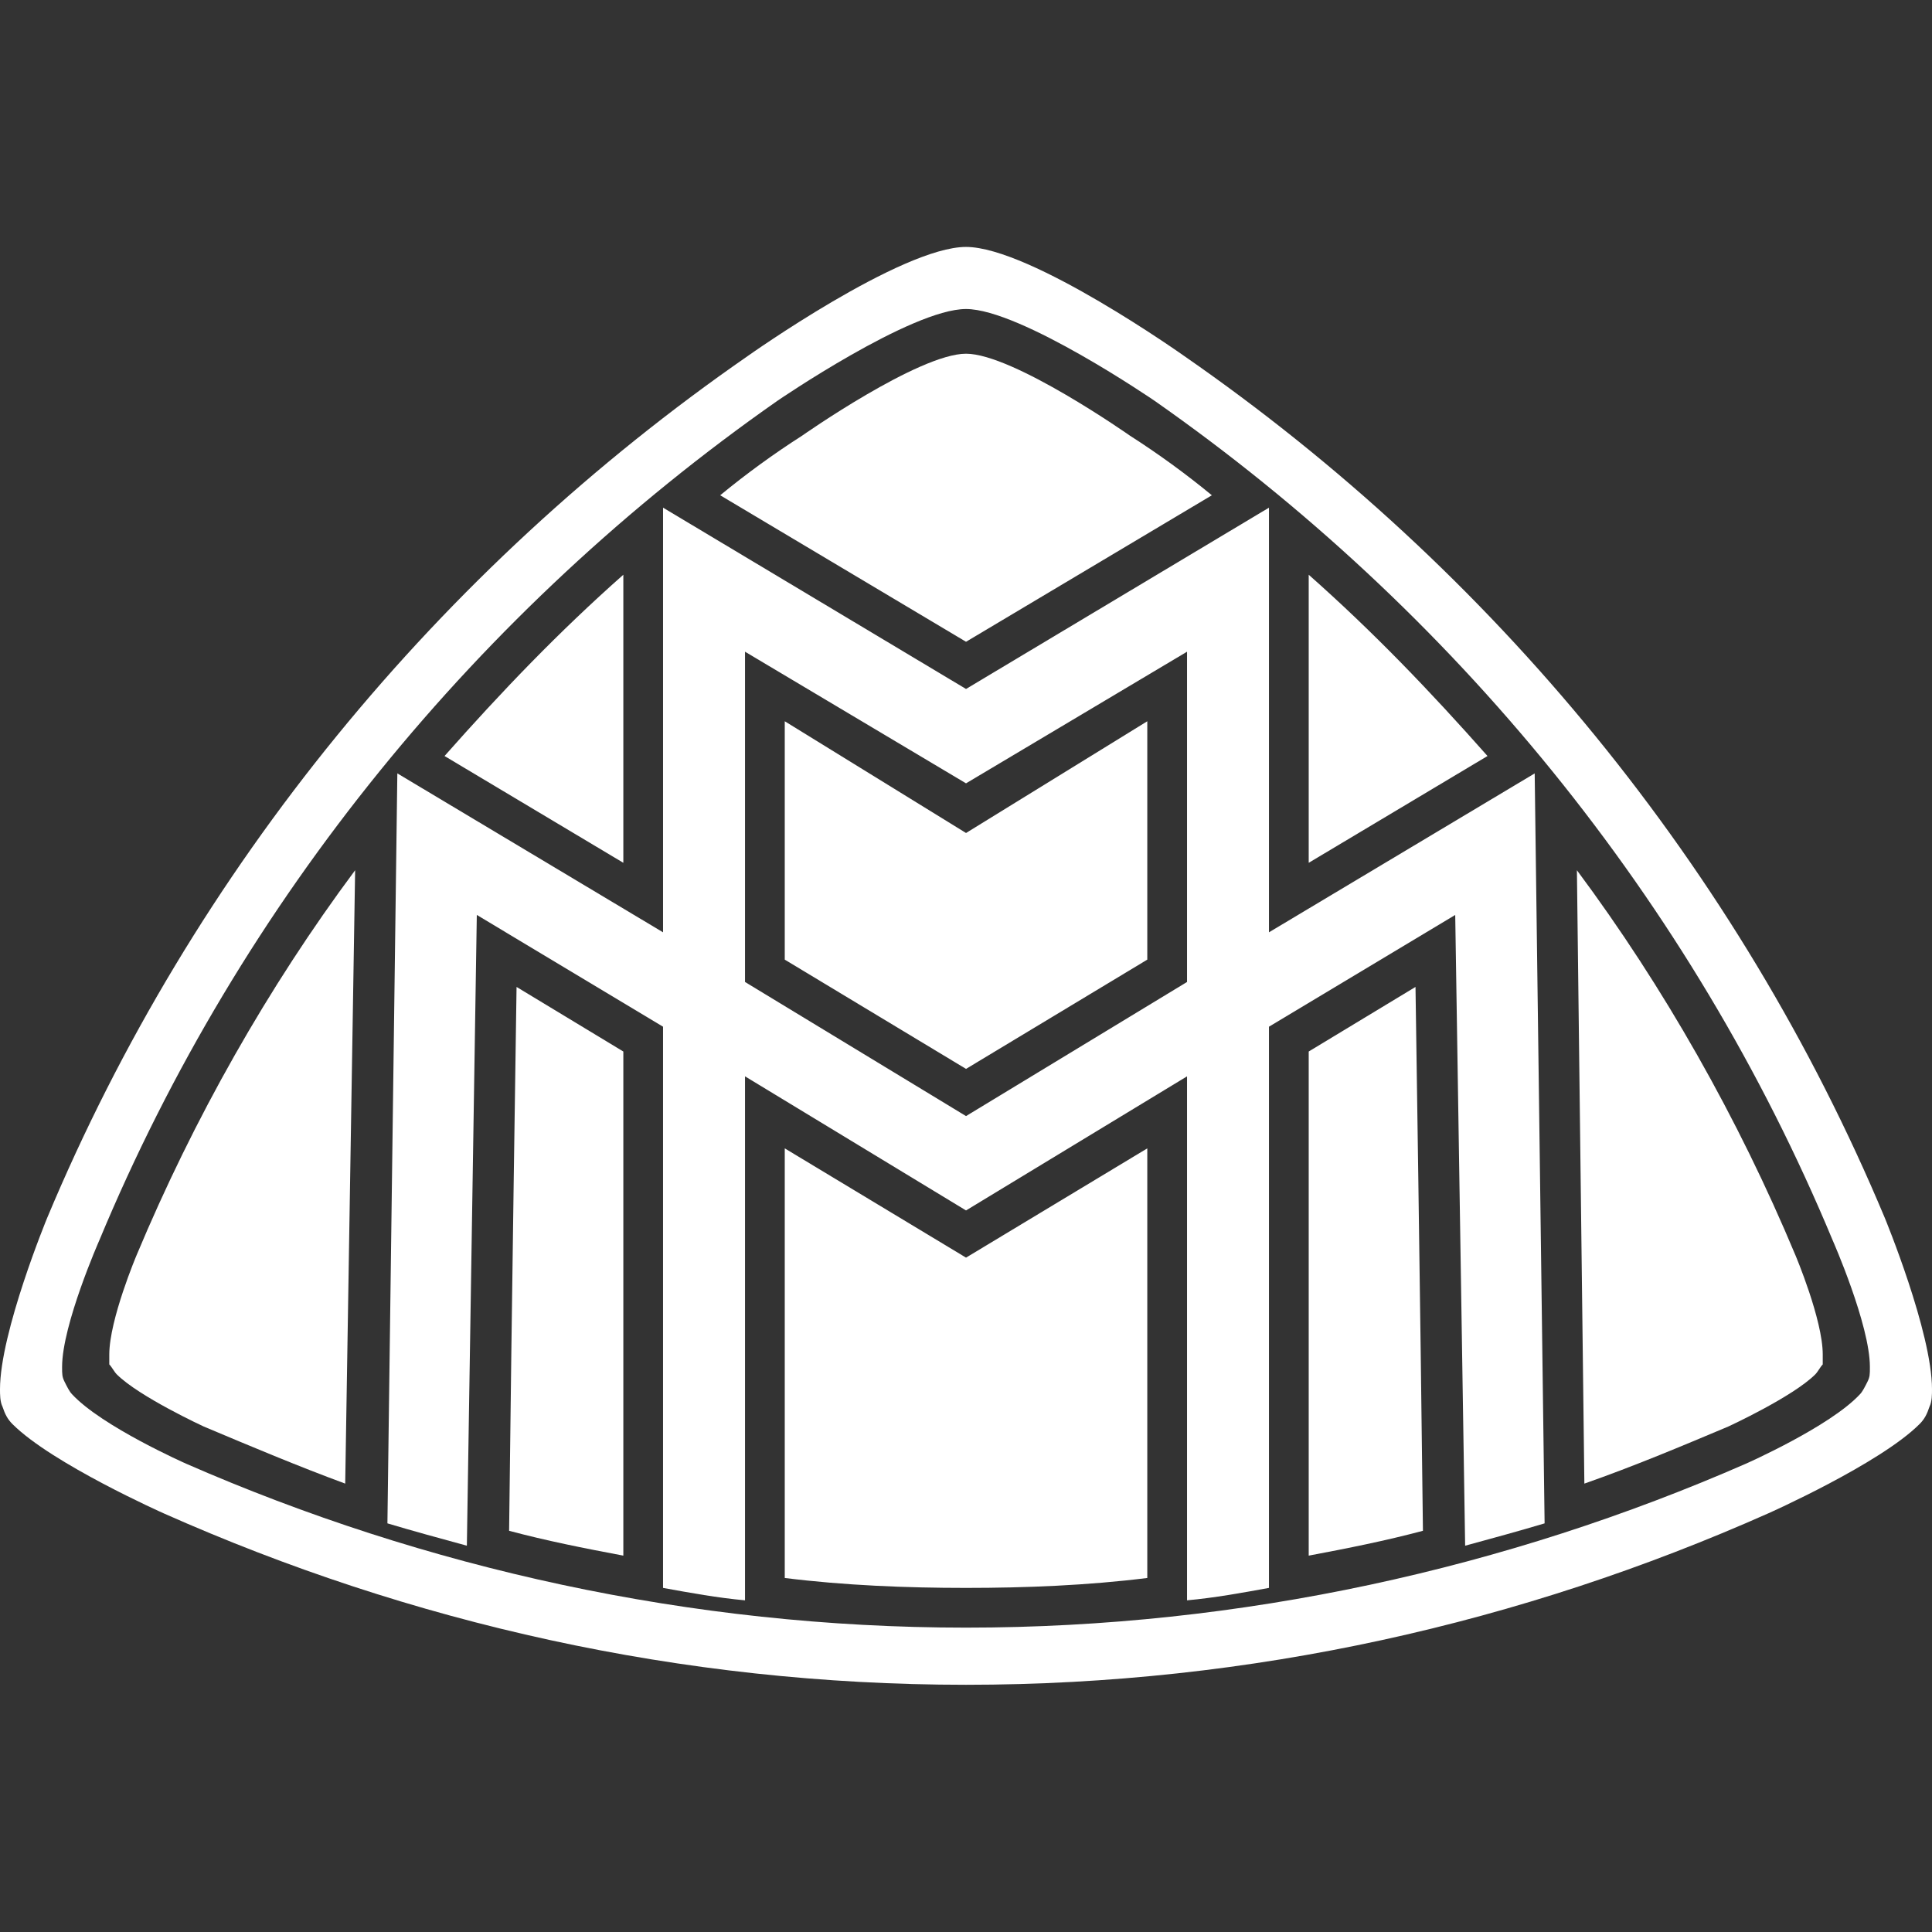 <?xml version="1.0" encoding="UTF-8"?> <svg xmlns="http://www.w3.org/2000/svg" width="1244" height="1244" viewBox="0 0 1244 1244" fill="none"><rect x="0" y="0" width="1244" height="1244" fill="#333333" stroke="none"/><path fill-rule="evenodd" clip-rule="evenodd" d="M505.298 739.426L622.019 809.779L738.733 739.426V1016.05C700.36 1020.84 660.387 1022.44 622.019 1022.44C583.638 1022.44 543.671 1020.84 505.298 1016.05V739.426ZM622.019 227.751C591.626 227.751 516.493 280.519 516.493 280.519C498.152 292.248 480.532 305.065 463.725 318.901L622.019 413.234L780.306 318.901C763.503 305.068 745.886 292.252 727.555 280.519C727.555 280.519 652.397 227.751 622.019 227.751ZM738.733 617.899V464.41L622.019 536.361L505.298 464.41V617.899L622.019 688.25L738.733 617.899ZM70.371 872.14V878.537C71.97 880.13 73.57 883.328 75.169 884.92C89.562 899.328 131.135 918.503 131.135 918.503C161.513 931.298 191.891 944.084 222.277 955.286L228.667 560.341C172.7 635.482 124.723 720.25 87.955 808.186C87.955 808.186 70.371 849.744 70.371 872.14ZM842.67 370.069V555.551L957.793 486.79C921.018 445.217 884.242 406.844 842.67 370.069ZM1015.36 560.341L1020.16 955.286C1052.13 944.076 1082.5 931.298 1112.89 918.503C1112.89 918.503 1154.48 899.328 1168.87 884.92C1170.47 883.328 1172.07 880.13 1173.65 878.537V872.14C1173.65 849.744 1156.05 808.186 1156.05 808.186C1119.3 720.25 1071.32 635.482 1015.36 560.341ZM842.67 1001.66C868.25 996.852 892.247 992.054 916.22 985.664C914.62 844.954 911.43 635.477 911.43 635.477L842.67 677.063V1001.66ZM401.362 1001.66V677.07L332.608 635.482C332.608 635.482 329.411 844.962 327.811 985.671C351.793 992.061 375.774 996.852 401.362 1001.66ZM401.362 370.069C359.774 406.837 323.013 445.21 286.23 486.79L401.362 555.551V370.069Z" fill="white"></path><path fill-rule="evenodd" clip-rule="evenodd" d="M1213.61 784.198C1119.28 558.742 960.972 366.872 762.704 229.366C762.704 229.366 663.558 159 621.993 159C580.42 159 481.281 229.366 481.281 229.366C283.013 366.865 124.711 558.735 30.371 784.198C30.371 784.198 0 857.748 0 894.531C0 897.736 1.37958e-07 902.534 1.599 905.719C3.206 910.524 4.798 913.722 7.996 916.929C33.569 942.516 105.528 974.492 105.528 974.492C263.823 1044.85 438.125 1084.82 622 1084.82C805.875 1084.82 980.164 1044.85 1138.45 974.492C1138.45 974.492 1210.42 942.516 1236 916.929C1239.2 913.722 1240.8 910.531 1242.39 905.719C1244 902.534 1244 897.736 1244 894.531C1244 857.748 1213.61 784.198 1213.61 784.198ZM1202.43 889.734C1200.82 892.931 1199.22 896.131 1197.63 897.729C1178.44 918.504 1124.08 942.502 1124.08 942.502C970.582 1009.65 799.494 1048.02 622.007 1048.02C444.53 1048.02 273.433 1009.65 119.928 942.502C119.928 942.502 65.561 918.504 46.378 897.729C44.786 896.131 43.179 892.931 41.588 889.734C39.981 886.528 39.981 884.929 39.981 880.131C39.981 852.951 63.969 798.592 63.969 798.592C155.097 579.525 308.601 392.453 500.473 258.138C500.473 258.138 586.824 198.974 622 198.974C657.168 198.974 743.521 258.138 743.521 258.138C935.391 392.453 1088.89 579.525 1180.03 798.592C1180.03 798.592 1204.01 852.951 1204.01 880.131C1204.02 884.929 1204.02 886.528 1202.43 889.734Z" fill="white"></path><path fill-rule="evenodd" clip-rule="evenodd" d="M817.076 600.309V326.884L622.014 443.621L426.936 326.884V600.309L255.847 497.98L249.457 980.875C265.435 985.666 283.027 990.471 300.61 995.263L307.015 589.121L426.929 661.079V1022.44C444.527 1025.65 462.112 1028.84 479.712 1030.44V693.05L622.014 779.393L764.323 693.05V1030.44C781.916 1028.84 799.499 1025.65 817.076 1022.44V661.087L937.005 589.128L943.393 995.268C960.985 990.478 978.57 985.673 994.561 980.883L988.173 497.987L817.076 600.309ZM764.323 632.286L622.014 718.637L479.712 632.286V419.631L622.014 504.385L764.323 419.631V632.286Z" fill="white"></path></svg> 